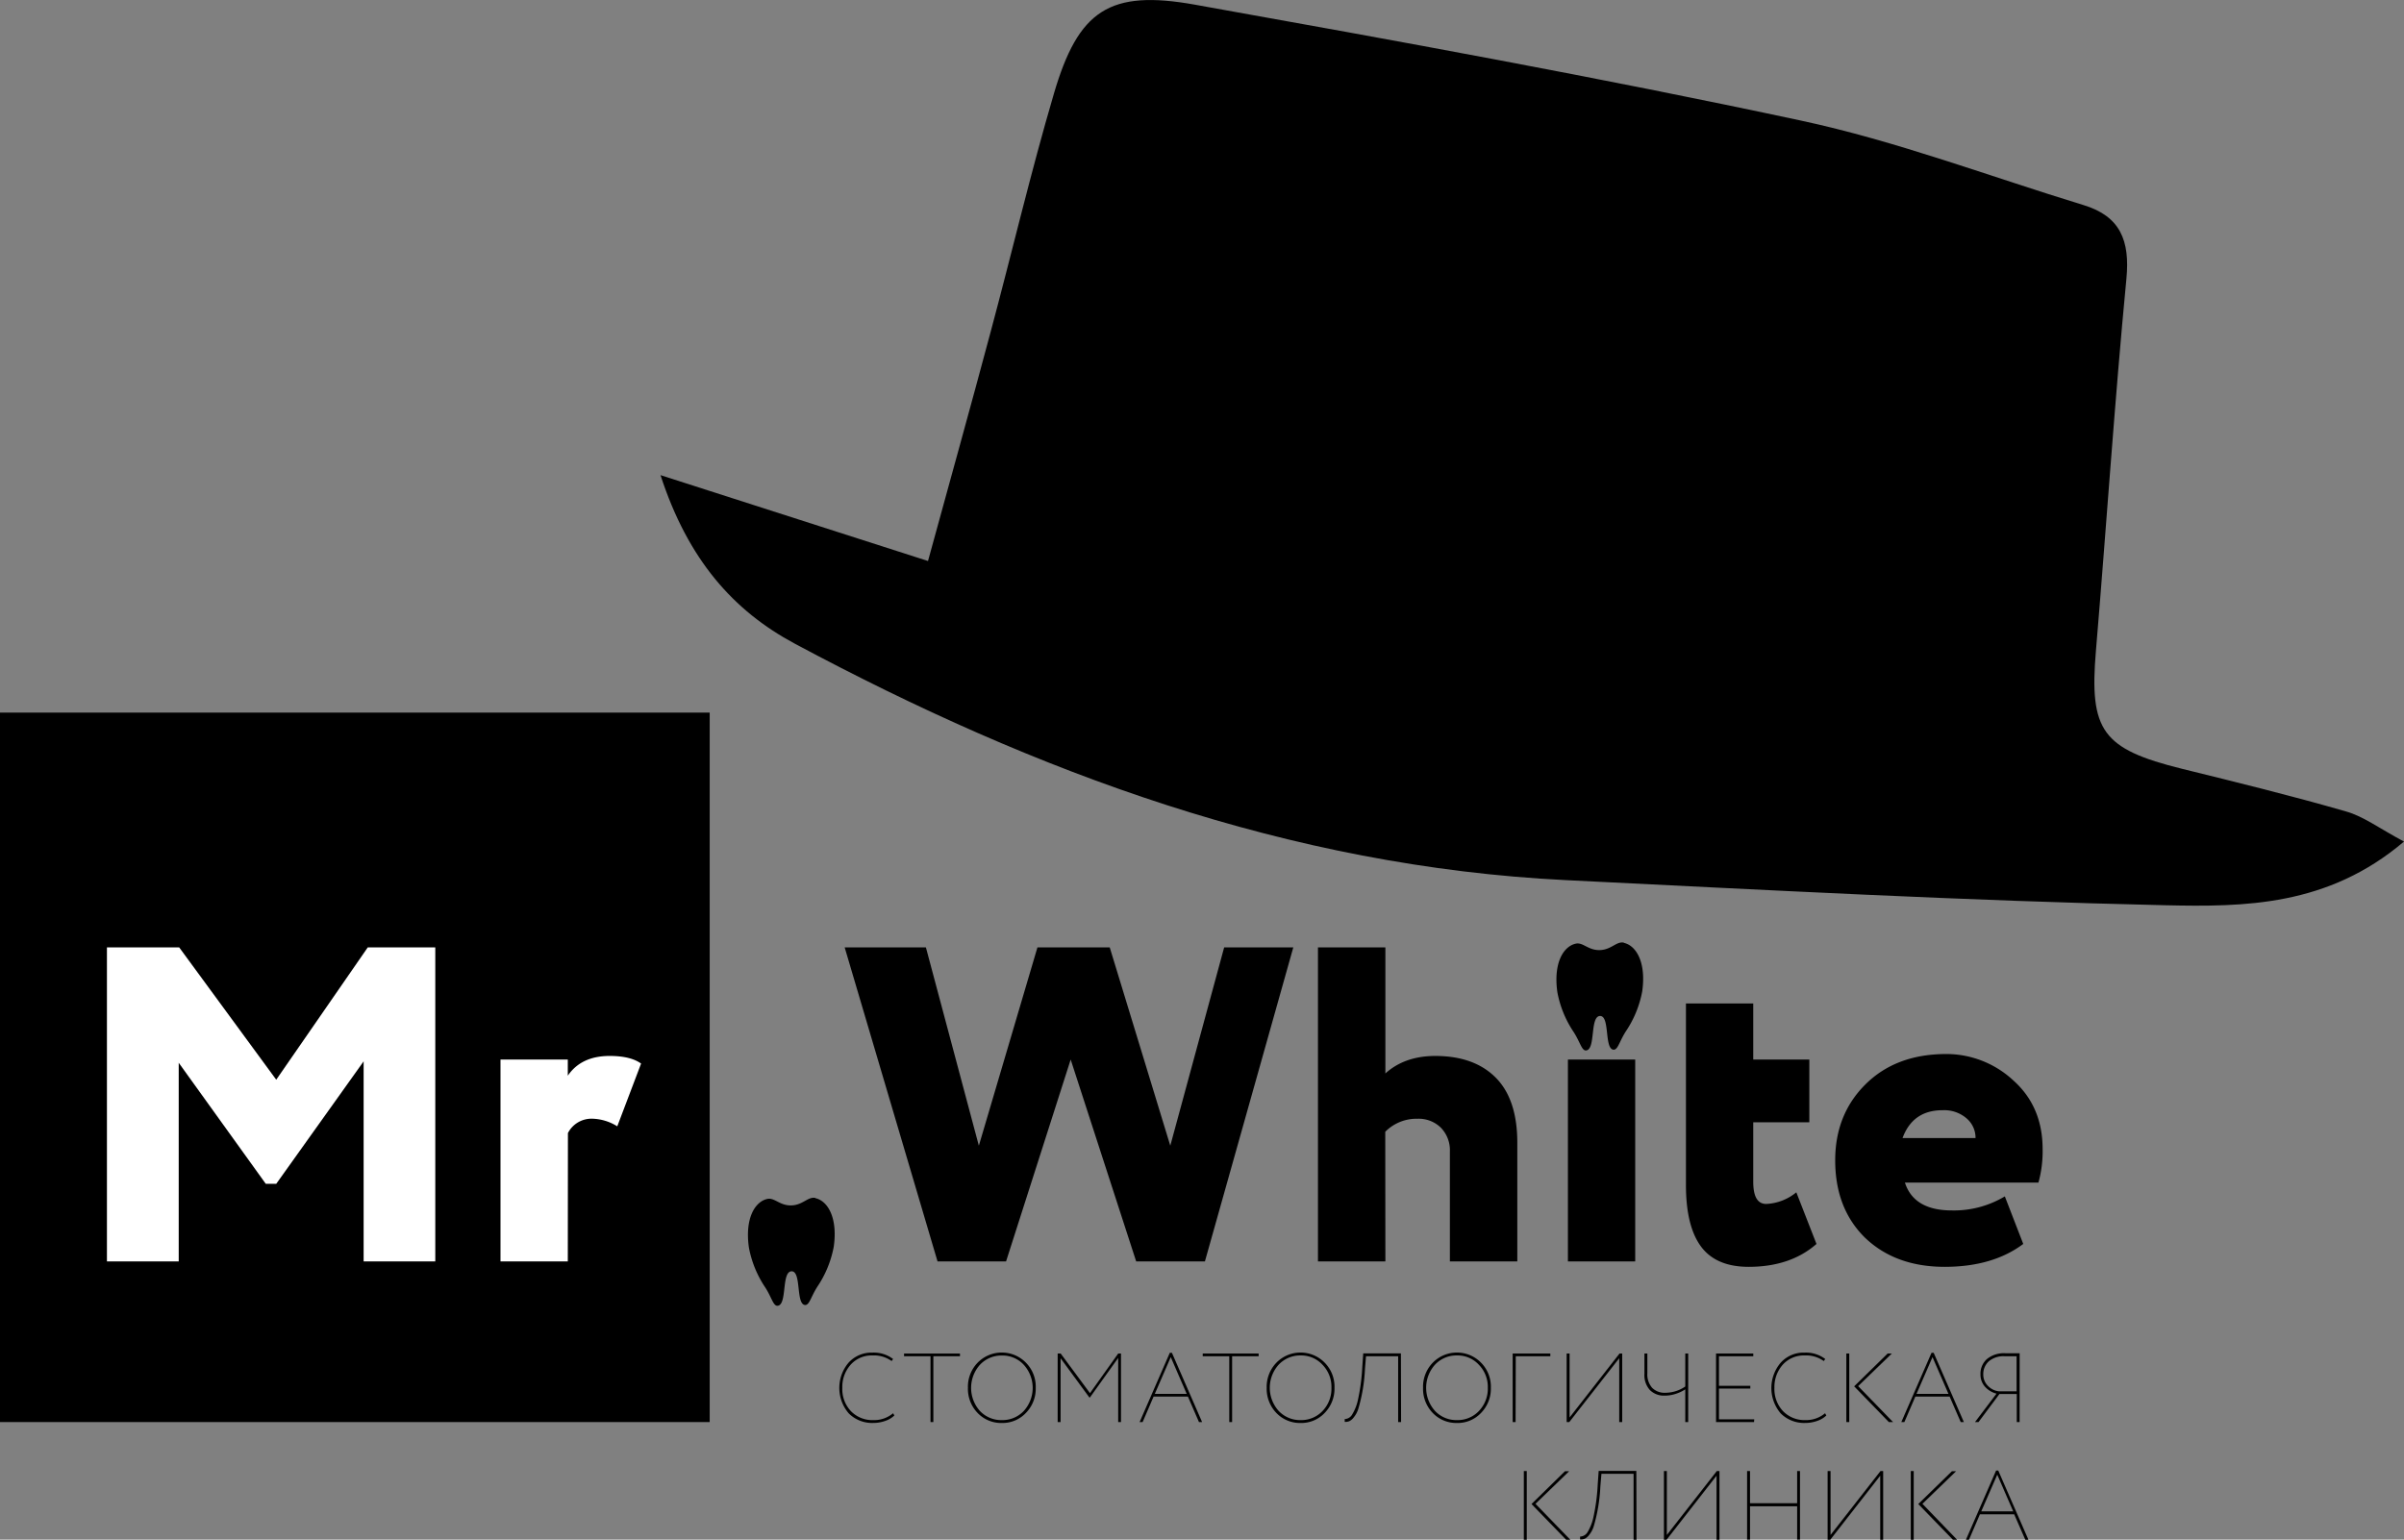 <?xml version="1.0" encoding="UTF-8"?> <svg xmlns="http://www.w3.org/2000/svg" viewBox="0 0 574.37 367.96"><rect x="0" y="0" width="574.37" height="367.96" fill="#808080" stroke="none"/> <defs> <style>.cls-1{fill:#fff;}</style> </defs> <title>с надписью_Ресурс 2</title> <g id="Слой_2" data-name="Слой 2"> <g id="Слой_1-2" data-name="Слой 1"> <path d="M292.48,226.42H309l-21.12,75.06H271.46l-15.65-48.25-15.44,48.25H224l-22.19-75.06h19.41l12.65,47.4,14-47.4h17.27l14.47,47.4Z"></path> <path d="M331,301.48H314.89V226.42H331v30.13q4.61-4.17,11.9-4.18,9.33,0,14.48,5.2t5.14,15.6v28.31H346.41V275.21a7.71,7.71,0,0,0-2.14-5.68,7.55,7.55,0,0,0-5.58-2.15,10.49,10.49,0,0,0-7.72,3.11Z"></path> <rect x="374.61" y="253.23" width="16.08" height="48.25"></rect> <path d="M402.81,283.14V239.83h16.08v13.4h13.4v15h-13.4v14.15c0,3.58,1,5.36,3.11,5.36a12.14,12.14,0,0,0,7.18-2.78L434,297.3q-6.22,5.46-16.19,5.47-7.83,0-11.42-4.88T402.81,283.14Z"></path> <path d="M479,285.93l4.4,11.37q-7.29,5.46-18.76,5.47-11.81,0-19.09-7-7.08-7-7.08-18.45,0-10.94,7.19-18.12t19-7.29a23.53,23.53,0,0,1,16.51,6.44q6.85,6.21,6.86,16.29a28.13,28.13,0,0,1-1,8H455.13q2.14,6.66,11.26,6.65A23.62,23.62,0,0,0,479,285.93Zm-14.9-20.59q-7.08,0-9.54,6.65H472a6.08,6.08,0,0,0-2.15-4.71A8.15,8.15,0,0,0,464.14,265.34Z"></path> <rect y="170.31" width="169.56" height="169.56"></rect> <path class="cls-1" d="M42.7,301.48H25.55V226.42H42.81L66,258.05l21.87-31.63H104v75.06H86.88V253.66L66,282.93H63.5L42.7,254Z"></path> <path class="cls-1" d="M135.66,301.48H119.58V253.23h16.08v3.86q3.21-4.72,10-4.72,5,0,7.51,1.82l-5.69,15a11.73,11.73,0,0,0-5.89-1.82,6.33,6.33,0,0,0-5.9,3.43Z"></path> <path d="M574.37,201.13c-18.21,15.47-38.11,15.65-57.09,15.22-47.74-1.07-95.45-3.65-143.16-6-66.12-3.27-126.56-25.65-184.2-56.5-14.71-7.87-25.54-20.1-32.11-40.29l63.91,20.52c5-18.26,10.1-36.55,15-54.89,5.07-18.9,9.55-38,15.06-56.74,5.85-20,13.26-25,33.72-21.33C333.85,9.77,382.2,18.52,430.2,28.8c22.93,4.91,45.11,13.35,67.62,20.22,8.8,2.68,11.09,8.52,10.23,17.55-2.84,29.61-4.79,59.32-7.29,89-1.61,19.07,1.51,23.45,20.57,28.17,13.1,3.23,26.22,6.45,39.17,10.19C564.73,195.12,568.48,198,574.37,201.13Z"></path> <path d="M194.84,286.31c-1.78-.4-3,1.71-5.78,1.78s-4-1.92-5.73-1.55c-2.92.64-5.4,4.58-4.4,11.62a25.42,25.42,0,0,0,3.93,9.57c1.65,2.59,1.94,4.73,3.17,4.29,2-.7.72-8.08,3.07-8.18s1.09,7.27,3,8c1.24.42,1.52-1.71,3.17-4.3a25.42,25.42,0,0,0,3.93-9.57c1-7-1.48-11-4.4-11.61"></path> <path d="M388,225.29c-1.79-.39-3,1.71-5.78,1.78s-4-1.92-5.73-1.54c-2.92.63-5.4,4.57-4.4,11.61a25.42,25.42,0,0,0,3.93,9.57c1.65,2.59,1.94,4.73,3.17,4.29,2-.7.72-8.08,3.07-8.18s1.09,7.27,3,8c1.24.42,1.52-1.71,3.17-4.3a25.42,25.42,0,0,0,3.93-9.57c1-7-1.48-11-4.4-11.61"></path> <path d="M213.38,337.76l.3.54a5.84,5.84,0,0,1-2.2,1.3,8.41,8.41,0,0,1-2.83.48,7.88,7.88,0,0,1-5.87-2.29,9.34,9.34,0,0,1-.05-12.1,7.38,7.38,0,0,1,5.71-2.42,7.58,7.58,0,0,1,4.94,1.53l-.35.49a7.18,7.18,0,0,0-4.57-1.34,6.7,6.7,0,0,0-5.21,2.2,7.92,7.92,0,0,0-2,5.53,7.67,7.67,0,0,0,2.06,5.59,7.13,7.13,0,0,0,5.38,2.13A7,7,0,0,0,213.38,337.76Z"></path> <path d="M222.32,324.14H216v-.65h13.36v.65H223v15.73h-.68Z"></path> <path d="M231.26,331.68a8.25,8.25,0,0,1,2.32-6,8.07,8.07,0,0,1,11.54,0,8.15,8.15,0,0,1,2.34,6,8.28,8.28,0,0,1-2.34,6,7.67,7.67,0,0,1-5.76,2.41,7.77,7.77,0,0,1-5.78-2.39A8.3,8.3,0,0,1,231.26,331.68Zm8.1,7.72a7,7,0,0,0,5.26-2.2,8.22,8.22,0,0,0,0-11,6.89,6.89,0,0,0-5.24-2.23,7,7,0,0,0-5.27,2.23,8.28,8.28,0,0,0,0,11A7,7,0,0,0,239.36,339.4Z"></path> <path d="M253.4,339.87h-.7V323.49h.72l7,9.47,6.74-9.47h.67v16.38h-.67V324.54L260.4,334h-.12l-6.88-9.38Z"></path> <path d="M273,339.87h-.72l7.21-16.55H280l7.21,16.55h-.75l-2.64-6.09h-8.2Zm10.53-6.74-3.81-8.78-3.81,8.78Z"></path> <path d="M293.7,324.14h-6.34v-.65h13.36v.65h-6.34v15.73h-.68Z"></path> <path d="M302.64,331.68a8.3,8.3,0,0,1,2.32-6,8.07,8.07,0,0,1,11.54,0,8.15,8.15,0,0,1,2.34,6,8.28,8.28,0,0,1-2.34,6,7.67,7.67,0,0,1-5.76,2.41,7.79,7.79,0,0,1-5.78-2.39A8.34,8.34,0,0,1,302.64,331.68Zm8.1,7.72a7,7,0,0,0,5.27-2.2,7.69,7.69,0,0,0,2.1-5.52,7.58,7.58,0,0,0-2.13-5.5,6.89,6.89,0,0,0-5.24-2.23,7,7,0,0,0-5.26,2.23,8.25,8.25,0,0,0,0,11A7,7,0,0,0,310.74,339.4Z"></path> <path d="M334.75,339.87h-.7V324.14h-7.68l-.25,3.09a39.84,39.84,0,0,1-1.62,9.57,5.93,5.93,0,0,1-1.1,2,2.86,2.86,0,0,1-1,.85,2.56,2.56,0,0,1-1.12.18v-.68a2.13,2.13,0,0,0,1.82-1.15,11.11,11.11,0,0,0,1.38-3.62,47,47,0,0,0,1-7.66l.23-3.27h9Z"></path> <path d="M340,331.68a8.25,8.25,0,0,1,2.32-6,8.07,8.07,0,0,1,11.54,0,8.15,8.15,0,0,1,2.34,6,8.28,8.28,0,0,1-2.34,6,7.67,7.67,0,0,1-5.76,2.41,7.79,7.79,0,0,1-5.78-2.39A8.3,8.3,0,0,1,340,331.68Zm8.1,7.72a7,7,0,0,0,5.27-2.2,7.69,7.69,0,0,0,2.1-5.52,7.58,7.58,0,0,0-2.13-5.5,6.89,6.89,0,0,0-5.24-2.23,7,7,0,0,0-5.27,2.23,8.28,8.28,0,0,0,0,11A7,7,0,0,0,348.07,339.4Z"></path> <path d="M362.11,339.87h-.7V323.49h9v.65h-8.26Z"></path> <path d="M386.87,324.61l-11.93,15.26h-.63V323.49h.7v15.28l11.93-15.28h.64v16.38h-.71Z"></path> <path d="M402.65,323.49h.7v16.38h-.7v-7.82a9.13,9.13,0,0,1-2.26,1.07,8.46,8.46,0,0,1-2.66.43,4.71,4.71,0,0,1-3.54-1.34,5.34,5.34,0,0,1-1.3-3.9v-4.82h.7v4.72a4.84,4.84,0,0,0,1.14,3.47,4.17,4.17,0,0,0,3.17,1.19,8.49,8.49,0,0,0,4.75-1.5Z"></path> <path d="M419.08,339.87H410V323.49h8.9v.65h-8.2v7.07h7.49v.65h-7.49v7.35h8.43Z"></path> <path d="M436.05,337.76l.3.54a5.84,5.84,0,0,1-2.2,1.3,8.41,8.41,0,0,1-2.83.48,7.9,7.9,0,0,1-5.88-2.29,9.35,9.35,0,0,1,0-12.1,7.36,7.36,0,0,1,5.71-2.42,7.58,7.58,0,0,1,4.94,1.53l-.35.49a7.18,7.18,0,0,0-4.57-1.34,6.74,6.74,0,0,0-5.22,2.2,8,8,0,0,0-2,5.53,7.71,7.71,0,0,0,2.06,5.59,7.17,7.17,0,0,0,5.39,2.13A7,7,0,0,0,436.05,337.76Z"></path> <path d="M441.83,339.87h-.7V323.49h.7ZM451,323.49h1l-8.05,7.79,8.34,8.59h-1l-8.29-8.54Z"></path> <path d="M455,339.87h-.73l7.21-16.55H462l7.21,16.55h-.75l-2.65-6.09h-8.19Zm10.53-6.74-3.81-8.78-3.82,8.78Z"></path> <path d="M482.53,339.87h-.68v-6.7h-4.14l-5,6.7h-.84l5.14-6.79a5.52,5.52,0,0,1-2.71-1.61,4.35,4.35,0,0,1-1.12-3,4.68,4.68,0,0,1,1.55-3.67,6.38,6.38,0,0,1,4.37-1.38l1.78,0c.53,0,1.08,0,1.66,0Zm-5-7.35h4.28v-8.38l-1.33,0c-.44,0-1,0-1.55,0a5.43,5.43,0,0,0-3.76,1.21,4.11,4.11,0,0,0-1.32,3.19,3.8,3.8,0,0,0,1.1,2.67A4.33,4.33,0,0,0,477.57,332.52Z"></path> <path d="M364.78,368h-.7V351.57h.7Zm9.13-16.38h1l-8.05,7.79,8.33,8.59h-1l-8.28-8.54Z"></path> <path d="M391,368h-.7V352.23h-7.68l-.26,3.08a40.14,40.14,0,0,1-1.61,9.58,6.23,6.23,0,0,1-1.1,2,3.08,3.08,0,0,1-1,.86,2.62,2.62,0,0,1-1.13.17v-.68a2.17,2.17,0,0,0,1.83-1.14,11.76,11.76,0,0,0,1.38-3.63,46.85,46.85,0,0,0,1-7.65l.23-3.28h9Z"></path> <path d="M410.12,352.69,398.18,368h-.63V351.57h.7v15.28l11.94-15.28h.63V368h-.7Z"></path> <path d="M430.06,368h-.68v-8H418.12v8h-.7V351.57h.7v7.7h11.26v-7.7h.68Z"></path> <path d="M449.23,352.69,437.29,368h-.63V351.57h.7v15.28l11.94-15.28h.63V368h-.7Z"></path> <path d="M457.23,368h-.7V351.57h.7Zm9.13-16.38h1l-8.05,7.79L467.6,368h-1l-8.28-8.54Z"></path> <path d="M470.43,368h-.73l7.21-16.54h.52L484.64,368h-.75l-2.65-6.08h-8.19ZM481,361.21l-3.81-8.77-3.82,8.77Z"></path> </g> </g> </svg> 